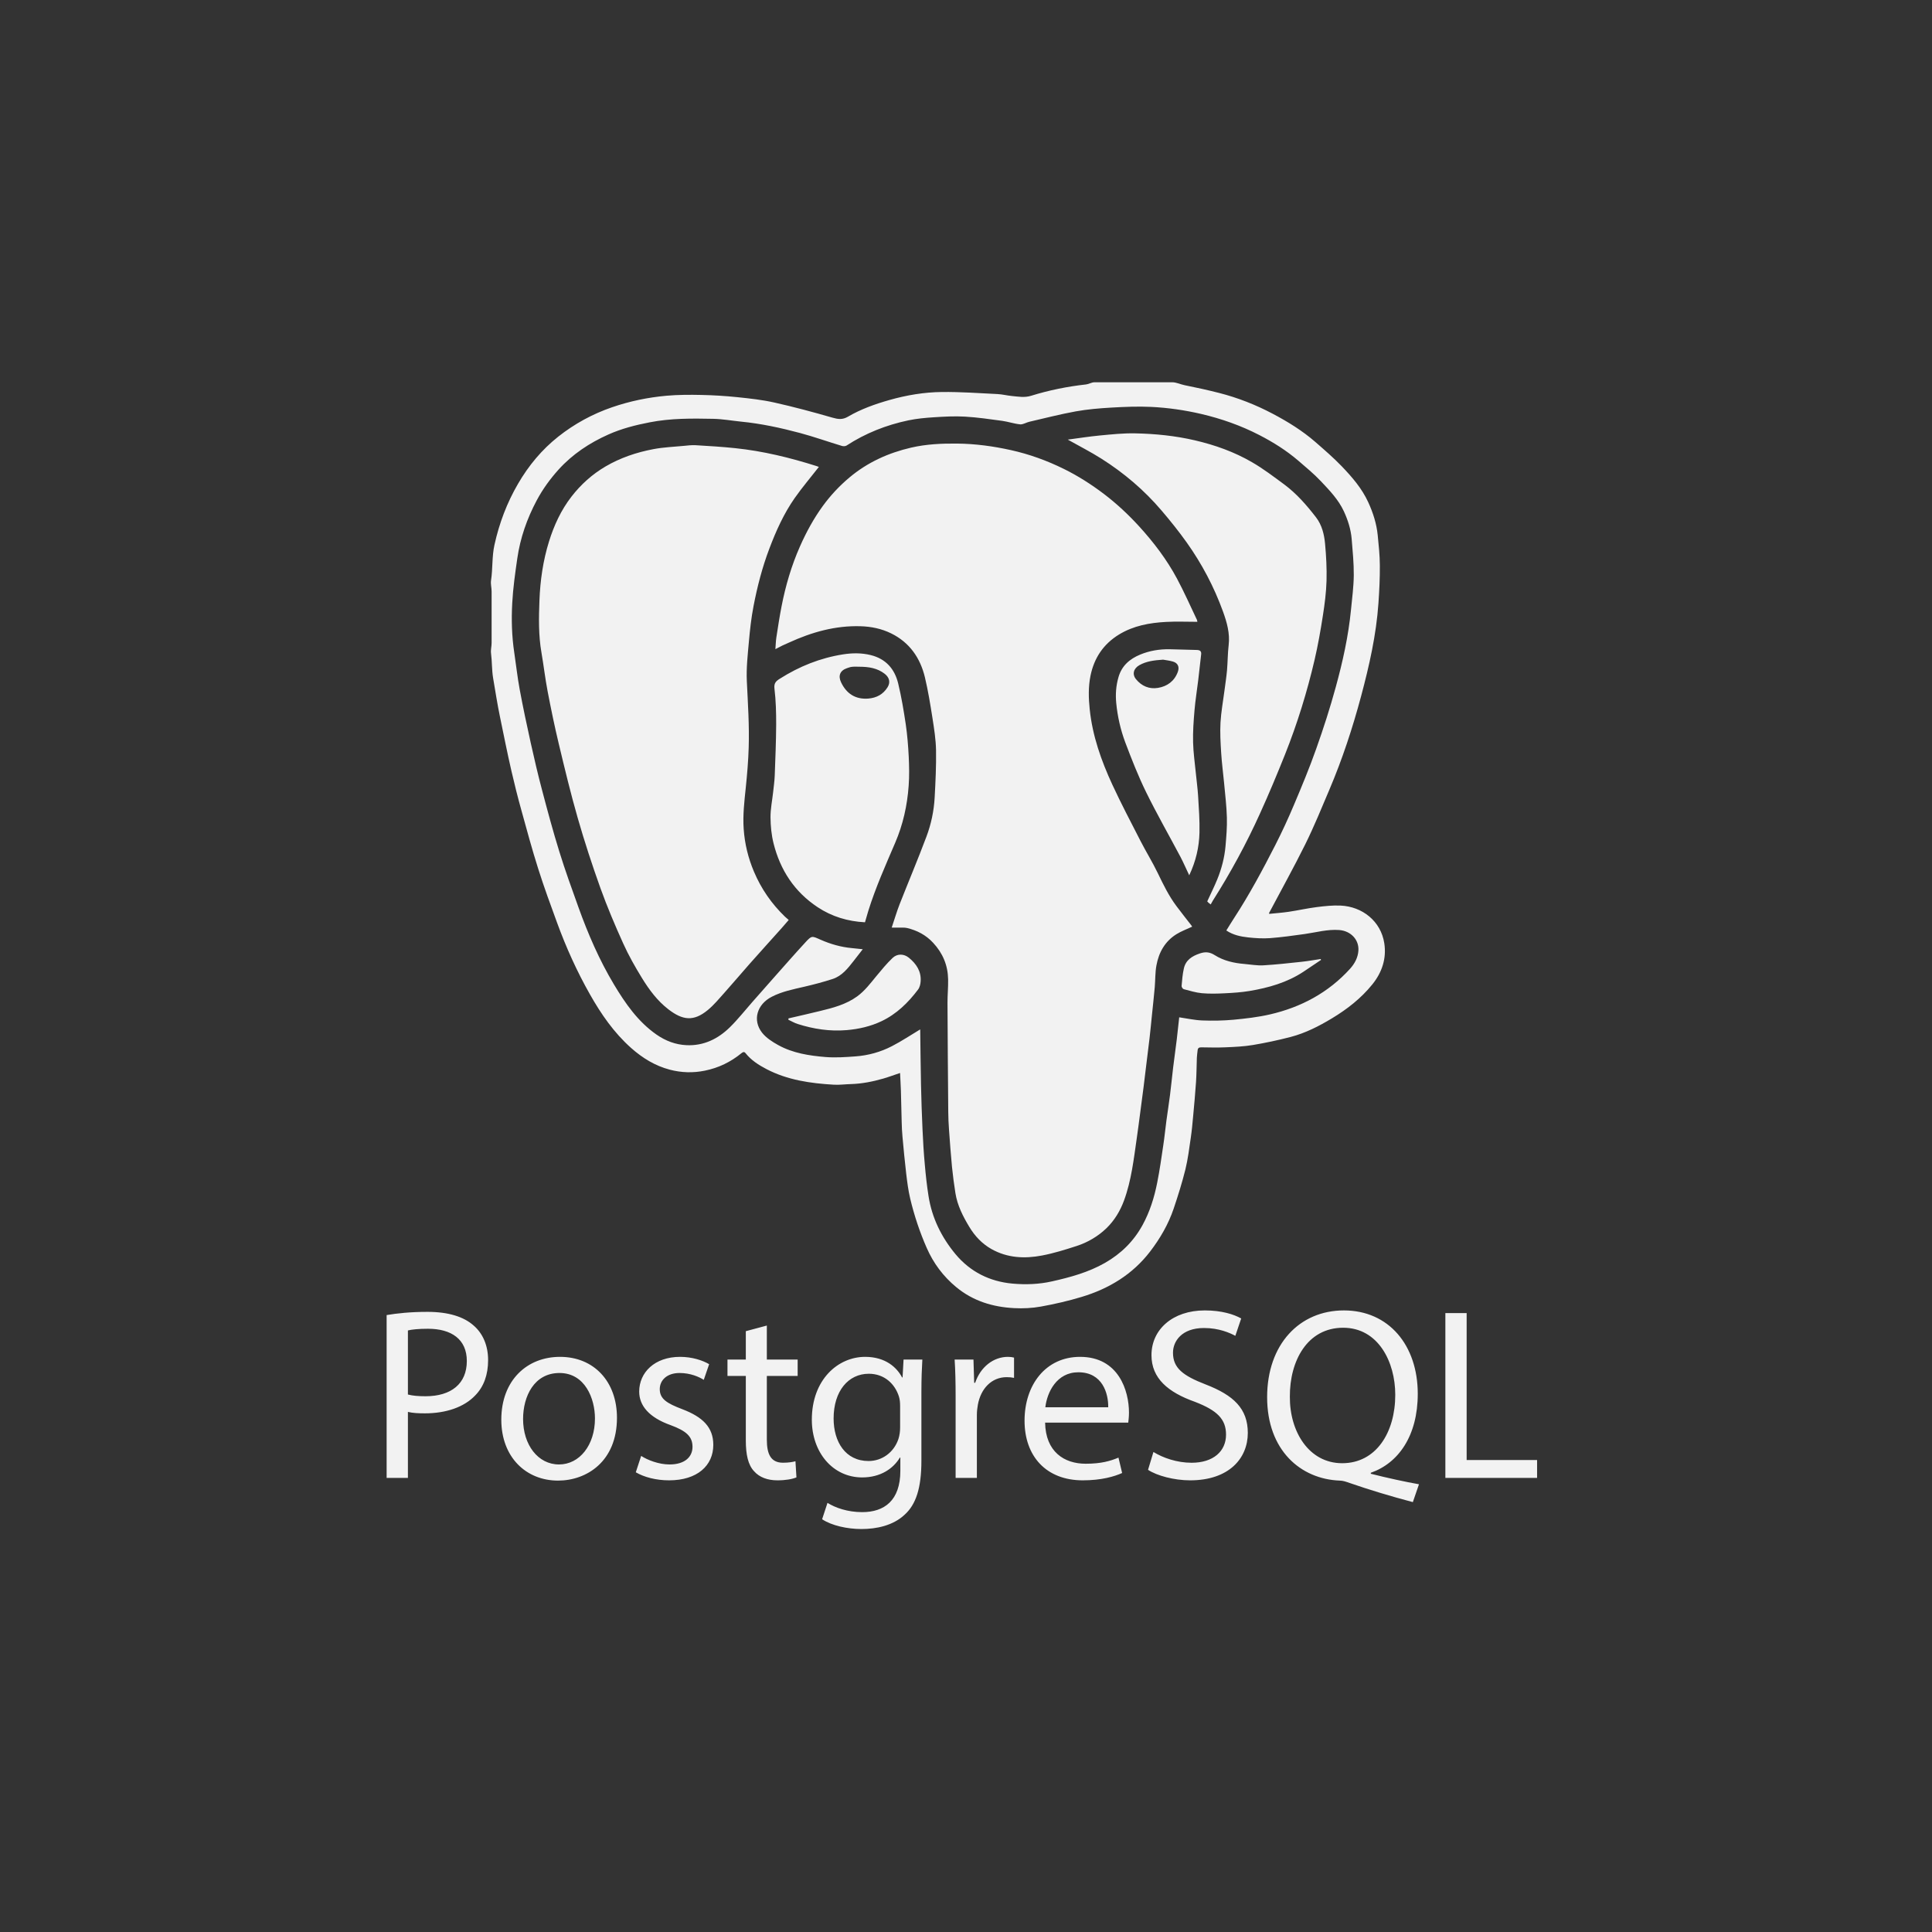 <svg width="59" height="59" viewBox="0 0 59 59" fill="none" xmlns="http://www.w3.org/2000/svg">
<rect x="0" y="0" width="59" height="59" fill="#333333" stroke="none"/>
<path fill-rule="evenodd" clip-rule="evenodd" d="M29.203 39.308C29.718 39.733 30.321 39.915 30.972 39.948C31.242 39.962 31.519 39.949 31.784 39.901C32.204 39.825 32.624 39.729 33.033 39.605C33.866 39.354 34.585 38.92 35.123 38.219C35.429 37.819 35.68 37.387 35.842 36.909C35.975 36.514 36.1 36.116 36.2 35.713C36.278 35.395 36.317 35.066 36.365 34.742C36.397 34.527 36.416 34.31 36.436 34.093C36.468 33.741 36.502 33.39 36.525 33.037C36.541 32.792 36.541 32.545 36.55 32.3C36.553 32.225 36.566 32.151 36.573 32.076C36.579 32.007 36.614 31.983 36.684 31.984C36.933 31.988 37.181 31.994 37.429 31.983C37.707 31.971 37.987 31.959 38.26 31.913C38.649 31.848 39.036 31.765 39.417 31.666C39.867 31.548 40.28 31.337 40.678 31.097C41.142 30.817 41.564 30.488 41.906 30.065C42.205 29.697 42.346 29.27 42.274 28.805C42.169 28.128 41.601 27.685 40.94 27.655C40.701 27.644 40.458 27.67 40.219 27.7C39.931 27.736 39.646 27.801 39.358 27.844C39.16 27.874 38.959 27.887 38.76 27.908L38.755 27.882C39.125 27.182 39.511 26.49 39.862 25.781C40.131 25.236 40.361 24.673 40.598 24.113C40.992 23.186 41.306 22.23 41.566 21.259C41.815 20.328 42.028 19.389 42.095 18.424C42.122 18.038 42.141 17.652 42.138 17.266C42.137 16.958 42.103 16.65 42.073 16.343C42.038 15.992 41.931 15.658 41.784 15.338C41.591 14.915 41.29 14.569 40.974 14.239C40.721 13.976 40.442 13.736 40.166 13.495C39.772 13.153 39.33 12.88 38.87 12.637C38.348 12.361 37.799 12.145 37.226 11.999C36.88 11.911 36.526 11.833 36.175 11.763C36.05 11.738 35.924 11.674 35.798 11.674H33.423C33.337 11.674 33.252 11.73 33.166 11.74C32.598 11.803 32.036 11.916 31.49 12.086C31.286 12.149 31.1 12.112 30.906 12.094C30.758 12.08 30.611 12.042 30.463 12.034C29.896 12.006 29.33 11.965 28.764 11.971C28.221 11.977 27.684 12.067 27.16 12.216C26.721 12.341 26.291 12.493 25.897 12.724C25.728 12.823 25.595 12.804 25.42 12.754C24.834 12.585 24.244 12.426 23.649 12.293C23.279 12.21 22.897 12.168 22.518 12.129C22.155 12.091 21.79 12.069 21.424 12.061C21.067 12.053 20.709 12.054 20.353 12.085C19.788 12.136 19.233 12.251 18.694 12.436C18.095 12.642 17.546 12.941 17.051 13.332C16.548 13.73 16.145 14.215 15.822 14.77C15.48 15.355 15.245 15.981 15.1 16.639C15.021 16.995 15.05 17.361 14.996 17.723C14.979 17.835 15.013 17.948 15.013 18.061V19.636C15.013 19.74 14.982 19.845 14.995 19.95C15.028 20.203 15.017 20.457 15.059 20.708C15.127 21.105 15.187 21.5 15.269 21.894C15.383 22.445 15.492 22.995 15.618 23.543C15.71 23.942 15.809 24.338 15.919 24.733C16.085 25.335 16.248 25.939 16.437 26.534C16.612 27.087 16.812 27.633 17.012 28.178C17.288 28.933 17.618 29.664 18.014 30.363C18.357 30.97 18.749 31.537 19.274 32.004C19.621 32.312 20.006 32.548 20.454 32.666C20.807 32.759 21.166 32.77 21.526 32.696C21.945 32.611 22.316 32.431 22.645 32.161C22.683 32.13 22.724 32.106 22.769 32.163C22.94 32.379 23.168 32.523 23.406 32.648C24.05 32.984 24.752 33.084 25.465 33.125C25.637 33.135 25.811 33.11 25.985 33.106C26.324 33.096 26.654 33.03 26.977 32.937C27.147 32.887 27.313 32.825 27.486 32.767C27.495 32.951 27.506 33.128 27.512 33.305L27.536 34.271C27.54 34.418 27.546 34.565 27.56 34.711C27.595 35.089 27.629 35.466 27.674 35.842C27.705 36.102 27.738 36.363 27.799 36.616C27.922 37.127 28.087 37.624 28.299 38.106C28.506 38.579 28.804 38.978 29.203 39.308ZM28.172 34.492C28.151 34.038 28.136 33.585 28.126 33.131C28.114 32.573 28.11 32.015 28.102 31.457L28.101 31.436C27.817 31.607 27.538 31.793 27.242 31.946C26.896 32.126 26.519 32.231 26.13 32.26C25.824 32.283 25.515 32.304 25.211 32.28C24.712 32.239 24.213 32.162 23.767 31.916C23.586 31.816 23.397 31.695 23.272 31.536C22.973 31.154 23.117 30.672 23.567 30.44C23.879 30.279 24.219 30.212 24.557 30.134C24.85 30.066 25.142 29.989 25.429 29.896C25.712 29.803 25.891 29.573 26.067 29.348L26.347 28.988L26.011 28.953C25.677 28.922 25.358 28.83 25.054 28.695C24.794 28.58 24.79 28.567 24.599 28.774C24.28 29.12 23.97 29.475 23.657 29.827C23.427 30.086 23.198 30.347 22.969 30.607C22.743 30.864 22.53 31.135 22.286 31.374C21.923 31.729 21.486 31.942 20.965 31.918C20.63 31.903 20.324 31.786 20.048 31.594C19.48 31.198 19.097 30.644 18.748 30.062C18.302 29.317 17.958 28.523 17.665 27.707C17.462 27.143 17.258 26.579 17.081 26.007C16.888 25.385 16.719 24.756 16.553 24.126C16.427 23.652 16.316 23.173 16.209 22.693C16.088 22.148 15.972 21.601 15.87 21.052C15.801 20.681 15.761 20.305 15.705 19.932C15.629 19.428 15.615 18.921 15.643 18.416C15.667 17.961 15.732 17.507 15.797 17.055C15.887 16.429 16.093 15.839 16.39 15.282C16.572 14.94 16.797 14.63 17.057 14.341C17.485 13.868 18.003 13.526 18.579 13.269C18.981 13.089 19.407 12.981 19.84 12.897C20.483 12.771 21.132 12.777 21.782 12.79C22.065 12.796 22.348 12.847 22.632 12.876C23.242 12.936 23.84 13.065 24.431 13.223C24.862 13.339 25.284 13.489 25.711 13.618C25.753 13.631 25.816 13.63 25.851 13.607C26.43 13.23 27.062 12.98 27.735 12.838C27.99 12.784 28.254 12.76 28.515 12.743C28.832 12.723 29.152 12.704 29.469 12.723C29.849 12.745 30.229 12.801 30.607 12.852C30.791 12.878 30.97 12.941 31.154 12.959C31.242 12.967 31.336 12.903 31.429 12.881C31.904 12.771 32.377 12.649 32.856 12.562C33.213 12.498 33.578 12.468 33.94 12.447C34.345 12.424 34.752 12.407 35.157 12.426C35.668 12.451 36.175 12.524 36.676 12.64C37.297 12.785 37.892 12.994 38.458 13.286C38.881 13.504 39.283 13.756 39.645 14.066C39.882 14.27 40.125 14.47 40.339 14.697C40.603 14.977 40.873 15.256 41.039 15.614C41.164 15.885 41.253 16.165 41.278 16.46C41.308 16.828 41.345 17.197 41.342 17.565C41.339 17.918 41.291 18.269 41.257 18.621C41.179 19.422 41.005 20.205 40.793 20.978C40.619 21.617 40.415 22.248 40.193 22.872C39.99 23.448 39.755 24.012 39.517 24.575C39.342 24.991 39.152 25.402 38.947 25.805C38.558 26.566 38.154 27.32 37.686 28.038C37.605 28.162 37.529 28.289 37.45 28.415C37.654 28.553 37.886 28.602 38.118 28.627C38.34 28.651 38.565 28.665 38.786 28.649C39.141 28.622 39.493 28.572 39.846 28.523C40.194 28.474 40.536 28.375 40.894 28.401C41.252 28.427 41.508 28.699 41.483 29.034C41.468 29.245 41.37 29.427 41.23 29.583C40.565 30.316 39.73 30.761 38.776 30.98C38.413 31.063 38.039 31.106 37.667 31.141C37.351 31.17 37.031 31.175 36.714 31.163C36.48 31.154 36.249 31.101 36.011 31.067C35.987 31.285 35.964 31.512 35.937 31.738L35.825 32.606C35.792 32.881 35.766 33.158 35.731 33.433C35.697 33.7 35.655 33.965 35.619 34.232C35.586 34.481 35.562 34.731 35.524 34.979C35.468 35.359 35.414 35.74 35.339 36.117C35.25 36.568 35.114 37.005 34.891 37.412C34.619 37.908 34.234 38.287 33.743 38.567C33.238 38.855 32.685 39.006 32.126 39.131C31.729 39.221 31.32 39.235 30.919 39.199C30.222 39.136 29.628 38.838 29.178 38.298C28.75 37.782 28.459 37.192 28.355 36.523C28.305 36.205 28.27 35.884 28.242 35.564C28.209 35.207 28.188 34.849 28.172 34.492ZM28.954 29.91C28.959 30.148 28.934 30.387 28.935 30.625C28.94 31.735 28.948 32.844 28.958 33.954C28.959 34.135 28.968 34.317 28.981 34.498C29.009 34.877 29.035 35.257 29.072 35.634C29.099 35.903 29.135 36.171 29.177 36.437C29.237 36.814 29.409 37.15 29.604 37.472C29.771 37.748 29.99 37.982 30.277 38.144C30.766 38.419 31.292 38.442 31.822 38.341C32.18 38.273 32.532 38.163 32.88 38.05C33.223 37.938 33.533 37.755 33.793 37.504C34.036 37.267 34.209 36.979 34.326 36.661C34.552 36.045 34.623 35.396 34.716 34.752C34.751 34.511 34.782 34.269 34.814 34.027C34.85 33.752 34.887 33.478 34.922 33.203C34.948 32.998 34.972 32.793 34.997 32.588C35.033 32.294 35.07 32.001 35.105 31.706C35.131 31.479 35.153 31.251 35.176 31.023C35.206 30.731 35.238 30.441 35.264 30.148C35.283 29.927 35.275 29.702 35.315 29.484C35.387 29.086 35.575 28.747 35.928 28.528C36.076 28.436 36.243 28.376 36.407 28.299L36.379 28.256C36.227 28.059 36.072 27.866 35.924 27.667C35.691 27.355 35.523 27.008 35.354 26.658C35.195 26.327 34.999 26.013 34.831 25.685C34.538 25.114 34.239 24.544 33.969 23.962C33.63 23.229 33.362 22.472 33.278 21.661C33.242 21.318 33.233 20.975 33.302 20.635C33.413 20.092 33.697 19.668 34.173 19.377C34.616 19.107 35.108 19.019 35.613 18.992C35.926 18.975 36.241 18.989 36.566 18.989L36.555 18.934C36.353 18.511 36.164 18.081 35.943 17.669C35.631 17.086 35.231 16.561 34.787 16.074C34.458 15.714 34.1 15.379 33.71 15.083C33.325 14.792 32.92 14.532 32.488 14.32C31.973 14.066 31.436 13.871 30.873 13.746C30.332 13.626 29.787 13.552 29.232 13.546C28.759 13.541 28.288 13.563 27.827 13.669C27.131 13.83 26.494 14.117 25.941 14.581C25.631 14.841 25.361 15.131 25.125 15.455C24.848 15.836 24.624 16.248 24.433 16.679C24.17 17.271 23.99 17.886 23.867 18.519C23.805 18.835 23.757 19.153 23.708 19.471C23.691 19.583 23.69 19.696 23.679 19.824L23.89 19.715L24.095 19.623C24.789 19.305 25.508 19.101 26.28 19.124C26.609 19.134 26.922 19.199 27.215 19.343C27.775 19.619 28.102 20.089 28.245 20.683C28.343 21.093 28.41 21.511 28.476 21.928C28.527 22.254 28.579 22.583 28.585 22.912C28.593 23.392 28.569 23.873 28.543 24.353C28.521 24.762 28.436 25.165 28.293 25.546C28.033 26.24 27.744 26.923 27.473 27.613C27.384 27.841 27.316 28.077 27.231 28.327L27.573 28.328C27.614 28.328 27.656 28.33 27.696 28.339C28.006 28.412 28.276 28.553 28.497 28.792C28.792 29.109 28.947 29.48 28.954 29.91ZM23.025 26.62C22.848 26.203 22.742 25.767 22.711 25.317C22.681 24.893 22.731 24.473 22.775 24.051C22.817 23.643 22.852 23.233 22.864 22.823C22.885 22.149 22.839 21.477 22.807 20.803C22.788 20.402 22.834 19.997 22.87 19.595C22.902 19.233 22.942 18.87 23.011 18.513C23.126 17.915 23.278 17.325 23.495 16.753C23.7 16.211 23.937 15.683 24.27 15.208C24.499 14.882 24.758 14.578 25.007 14.259L24.933 14.232C24.122 13.975 23.298 13.774 22.45 13.686C22.049 13.644 21.647 13.62 21.245 13.596C21.122 13.589 20.996 13.605 20.872 13.617C20.566 13.647 20.256 13.658 19.954 13.716C19.441 13.813 18.948 13.978 18.492 14.245C18.083 14.485 17.739 14.795 17.451 15.167C17.133 15.578 16.919 16.043 16.765 16.538C16.584 17.122 16.497 17.724 16.474 18.331C16.453 18.863 16.443 19.398 16.535 19.928C16.603 20.323 16.649 20.722 16.724 21.115C16.827 21.651 16.937 22.185 17.064 22.715C17.246 23.475 17.428 24.235 17.644 24.985C17.85 25.703 18.083 26.415 18.335 27.119C18.542 27.693 18.78 28.256 19.032 28.812C19.195 29.174 19.393 29.523 19.601 29.862C19.822 30.222 20.074 30.564 20.414 30.825C20.845 31.155 21.178 31.206 21.616 30.844C21.803 30.689 21.961 30.497 22.124 30.315C22.383 30.026 22.633 29.727 22.891 29.436C23.219 29.066 23.551 28.7 23.881 28.331C23.951 28.253 24.018 28.172 24.086 28.094L23.973 27.995C23.564 27.601 23.247 27.145 23.025 26.62ZM35.472 15.591C35.74 15.905 36 16.229 36.24 16.566C36.703 17.217 37.074 17.92 37.347 18.672C37.467 19.004 37.564 19.339 37.521 19.702C37.491 19.956 37.493 20.214 37.471 20.469C37.452 20.682 37.418 20.893 37.391 21.105C37.35 21.424 37.29 21.743 37.272 22.064C37.255 22.37 37.273 22.678 37.292 22.984C37.311 23.295 37.353 23.605 37.382 23.915C37.414 24.267 37.458 24.619 37.467 24.972C37.475 25.261 37.45 25.552 37.425 25.842C37.394 26.19 37.306 26.527 37.175 26.85C37.082 27.078 36.971 27.299 36.867 27.527L36.909 27.571L36.973 27.62L37.037 27.506C37.58 26.651 38.062 25.763 38.479 24.841C38.749 24.248 39 23.646 39.242 23.041C39.618 22.098 39.917 21.13 40.147 20.142C40.25 19.698 40.329 19.248 40.399 18.797C40.454 18.445 40.5 18.089 40.51 17.734C40.52 17.357 40.5 16.977 40.465 16.602C40.439 16.318 40.369 16.033 40.191 15.801C39.905 15.43 39.597 15.075 39.218 14.794C38.898 14.558 38.579 14.314 38.236 14.116C37.693 13.8 37.104 13.59 36.489 13.447C35.889 13.307 35.281 13.247 34.669 13.234C34.309 13.226 33.946 13.265 33.586 13.299C33.26 13.33 32.936 13.382 32.608 13.425C32.96 13.623 33.308 13.8 33.635 14.007C34.325 14.444 34.943 14.969 35.472 15.591ZM26.517 27.815C26.74 27.103 27.044 26.422 27.337 25.738C27.576 25.183 27.706 24.598 27.749 23.997C27.771 23.701 27.765 23.401 27.751 23.105C27.734 22.775 27.708 22.444 27.66 22.117C27.598 21.7 27.528 21.282 27.429 20.872C27.322 20.428 27.052 20.119 26.589 20.005C26.307 19.936 26.027 19.939 25.742 19.984C25.046 20.094 24.409 20.35 23.816 20.726C23.696 20.801 23.63 20.862 23.651 21.033C23.695 21.396 23.704 21.765 23.703 22.131C23.7 22.65 23.678 23.168 23.659 23.686C23.652 23.855 23.628 24.023 23.61 24.191C23.582 24.448 23.528 24.705 23.53 24.962C23.532 25.227 23.559 25.498 23.623 25.755C23.827 26.568 24.259 27.233 24.968 27.703C25.403 27.991 25.885 28.137 26.415 28.165C26.45 28.043 26.482 27.929 26.517 27.815ZM25.686 20.839C25.592 20.644 25.646 20.481 25.862 20.406C25.915 20.388 25.968 20.368 26.023 20.363C26.099 20.355 26.175 20.361 26.251 20.361C26.525 20.362 26.789 20.401 27.015 20.575C27.16 20.687 27.199 20.835 27.105 20.987C26.971 21.204 26.768 21.312 26.518 21.333C26.125 21.365 25.849 21.182 25.686 20.839ZM36.592 20.768L36.681 19.985C36.694 19.881 36.639 19.852 36.551 19.849C36.275 19.842 35.999 19.832 35.722 19.827C35.411 19.821 35.107 19.871 34.819 19.99C34.499 20.122 34.255 20.332 34.156 20.681C34.081 20.94 34.062 21.2 34.088 21.471C34.128 21.885 34.22 22.286 34.364 22.672C34.558 23.186 34.76 23.701 35.002 24.195C35.33 24.862 35.7 25.509 36.049 26.167C36.141 26.342 36.22 26.526 36.317 26.73C36.52 26.301 36.619 25.871 36.63 25.427C36.639 25.053 36.61 24.679 36.588 24.305C36.574 24.077 36.542 23.849 36.52 23.621C36.489 23.304 36.442 22.986 36.435 22.667C36.427 22.343 36.45 22.017 36.478 21.694C36.504 21.384 36.555 21.077 36.592 20.768ZM35.969 20.517C35.866 20.8 35.647 20.96 35.362 21.007C35.096 21.051 34.864 20.953 34.691 20.741C34.568 20.59 34.615 20.412 34.8 20.31C35.011 20.193 35.244 20.163 35.519 20.145C35.594 20.159 35.706 20.171 35.813 20.201C35.968 20.244 36.025 20.362 35.969 20.517ZM27.756 29.248C27.604 29.124 27.403 29.117 27.259 29.253C27.08 29.423 26.922 29.616 26.764 29.807C26.583 30.027 26.411 30.257 26.177 30.428C25.835 30.676 25.437 30.779 25.036 30.876C24.718 30.954 24.398 31.026 24.079 31.1L24.075 31.141C24.17 31.185 24.261 31.24 24.36 31.271C24.847 31.425 25.343 31.502 25.857 31.458C26.228 31.426 26.582 31.345 26.917 31.187C27.379 30.968 27.734 30.621 28.036 30.219C28.087 30.152 28.11 30.052 28.115 29.965C28.136 29.659 27.98 29.431 27.756 29.248ZM36.643 29.116C36.404 29.196 36.21 29.318 36.153 29.576C36.113 29.751 36.099 29.931 36.084 30.11C36.081 30.142 36.12 30.2 36.15 30.208C36.334 30.256 36.519 30.314 36.707 30.331C36.938 30.351 37.173 30.345 37.405 30.333C37.656 30.321 37.909 30.304 38.157 30.263C38.739 30.165 39.304 30.006 39.805 29.675C39.986 29.556 40.164 29.434 40.344 29.313L40.329 29.287C40.137 29.316 39.946 29.35 39.754 29.371C39.362 29.413 38.97 29.457 38.577 29.48C38.387 29.49 38.195 29.454 38.004 29.438C37.682 29.412 37.369 29.341 37.097 29.169C36.941 29.07 36.81 29.06 36.643 29.116Z" fill="#F2F2F2"/>
<path d="M11.807 40.16C12.12 40.107 12.531 40.062 13.054 40.062C13.696 40.062 14.166 40.212 14.465 40.48C14.742 40.719 14.906 41.085 14.906 41.534C14.906 41.989 14.771 42.348 14.517 42.609C14.174 42.975 13.614 43.161 12.979 43.161C12.785 43.161 12.606 43.154 12.457 43.117V45.133H11.807V40.16ZM12.457 42.586C12.598 42.624 12.778 42.639 12.994 42.639C13.778 42.639 14.256 42.258 14.256 41.563C14.256 40.899 13.786 40.578 13.069 40.578C12.785 40.578 12.569 40.6 12.457 40.63V42.586ZM18.841 43.296C18.841 44.632 17.915 45.215 17.041 45.215C16.063 45.215 15.309 44.498 15.309 43.355C15.309 42.146 16.1 41.436 17.101 41.436C18.139 41.436 18.841 42.191 18.841 43.296ZM15.974 43.333C15.974 44.124 16.429 44.722 17.071 44.722C17.698 44.722 18.169 44.132 18.169 43.318C18.169 42.706 17.863 41.929 17.086 41.929C16.309 41.929 15.974 42.646 15.974 43.333ZM19.58 44.461C19.774 44.587 20.118 44.722 20.446 44.722C20.924 44.722 21.148 44.483 21.148 44.184C21.148 43.871 20.962 43.699 20.476 43.52C19.826 43.288 19.52 42.93 19.52 42.497C19.52 41.914 19.991 41.436 20.767 41.436C21.133 41.436 21.454 41.541 21.656 41.66L21.492 42.138C21.35 42.049 21.089 41.929 20.753 41.929C20.364 41.929 20.148 42.153 20.148 42.422C20.148 42.721 20.365 42.855 20.835 43.034C21.462 43.273 21.783 43.587 21.783 44.124C21.783 44.759 21.291 45.207 20.432 45.207C20.036 45.207 19.67 45.11 19.416 44.961L19.58 44.461ZM23.418 40.48V41.518H24.359V42.019H23.418V43.967C23.418 44.415 23.545 44.669 23.911 44.669C24.083 44.669 24.21 44.647 24.292 44.624L24.322 45.117C24.195 45.17 23.993 45.207 23.74 45.207C23.434 45.207 23.187 45.11 23.03 44.931C22.844 44.736 22.776 44.415 22.776 43.99V42.019H22.216V41.518H22.776V40.652L23.418 40.48ZM28.167 41.519C28.152 41.78 28.138 42.071 28.138 42.512V44.61C28.138 45.439 27.973 45.947 27.622 46.26C27.271 46.589 26.764 46.694 26.308 46.694C25.875 46.694 25.397 46.589 25.106 46.395L25.27 45.895C25.509 46.044 25.882 46.178 26.33 46.178C27.002 46.178 27.495 45.827 27.495 44.916V44.513H27.48C27.279 44.849 26.89 45.118 26.33 45.118C25.434 45.118 24.792 44.356 24.792 43.355C24.792 42.131 25.591 41.436 26.42 41.436C27.047 41.436 27.391 41.765 27.548 42.064H27.563L27.593 41.519H28.167ZM27.488 42.945C27.488 42.833 27.48 42.736 27.451 42.646C27.331 42.265 27.01 41.952 26.532 41.952C25.905 41.952 25.457 42.482 25.457 43.318C25.457 44.027 25.815 44.617 26.525 44.617C26.928 44.617 27.294 44.364 27.436 43.945C27.473 43.833 27.488 43.706 27.488 43.594L27.488 42.945ZM29.183 42.646C29.183 42.22 29.175 41.855 29.153 41.519H29.728L29.75 42.228H29.78C29.944 41.742 30.34 41.436 30.781 41.436C30.855 41.436 30.907 41.444 30.967 41.459V42.078C30.9 42.064 30.833 42.056 30.743 42.056C30.28 42.056 29.951 42.407 29.862 42.9C29.847 42.989 29.832 43.094 29.832 43.206V45.133H29.183V42.646ZM31.916 43.445C31.931 44.334 32.498 44.7 33.155 44.7C33.626 44.7 33.909 44.617 34.156 44.513L34.268 44.983C34.036 45.088 33.641 45.207 33.066 45.207C31.953 45.207 31.288 44.475 31.288 43.385C31.288 42.295 31.931 41.436 32.983 41.436C34.163 41.436 34.477 42.474 34.477 43.139C34.477 43.273 34.462 43.377 34.455 43.445L31.916 43.445ZM33.843 42.975C33.85 42.556 33.67 41.907 32.931 41.907C32.267 41.907 31.976 42.519 31.923 42.975H33.843ZM35.224 44.341C35.515 44.52 35.94 44.67 36.389 44.67C37.053 44.67 37.441 44.319 37.441 43.811C37.441 43.34 37.172 43.072 36.493 42.81C35.672 42.519 35.164 42.093 35.164 41.384C35.164 40.6 35.813 40.018 36.792 40.018C37.307 40.018 37.68 40.137 37.904 40.264L37.725 40.794C37.561 40.705 37.225 40.555 36.769 40.555C36.082 40.555 35.821 40.966 35.821 41.309C35.821 41.78 36.127 42.011 36.822 42.28C37.673 42.609 38.106 43.019 38.106 43.759C38.106 44.535 37.531 45.207 36.344 45.207C35.858 45.207 35.328 45.065 35.059 44.886L35.224 44.341ZM43.146 45.872C42.467 45.693 41.802 45.491 41.22 45.289C41.115 45.252 41.011 45.215 40.914 45.215C39.719 45.17 38.696 44.289 38.696 42.668C38.696 41.056 39.681 40.018 41.041 40.018C42.407 40.018 43.296 41.078 43.296 42.564C43.296 43.856 42.699 44.684 41.862 44.976V45.006C42.362 45.133 42.908 45.252 43.333 45.327L43.146 45.872ZM42.609 42.594C42.609 41.586 42.086 40.547 41.018 40.547C39.92 40.547 39.383 41.563 39.39 42.654C39.383 43.721 39.973 44.684 40.988 44.684C42.026 44.684 42.609 43.744 42.609 42.594ZM44.139 40.1H44.789V44.587H46.94V45.133H44.139V40.1Z" fill="#F2F2F2"/>
</svg>
